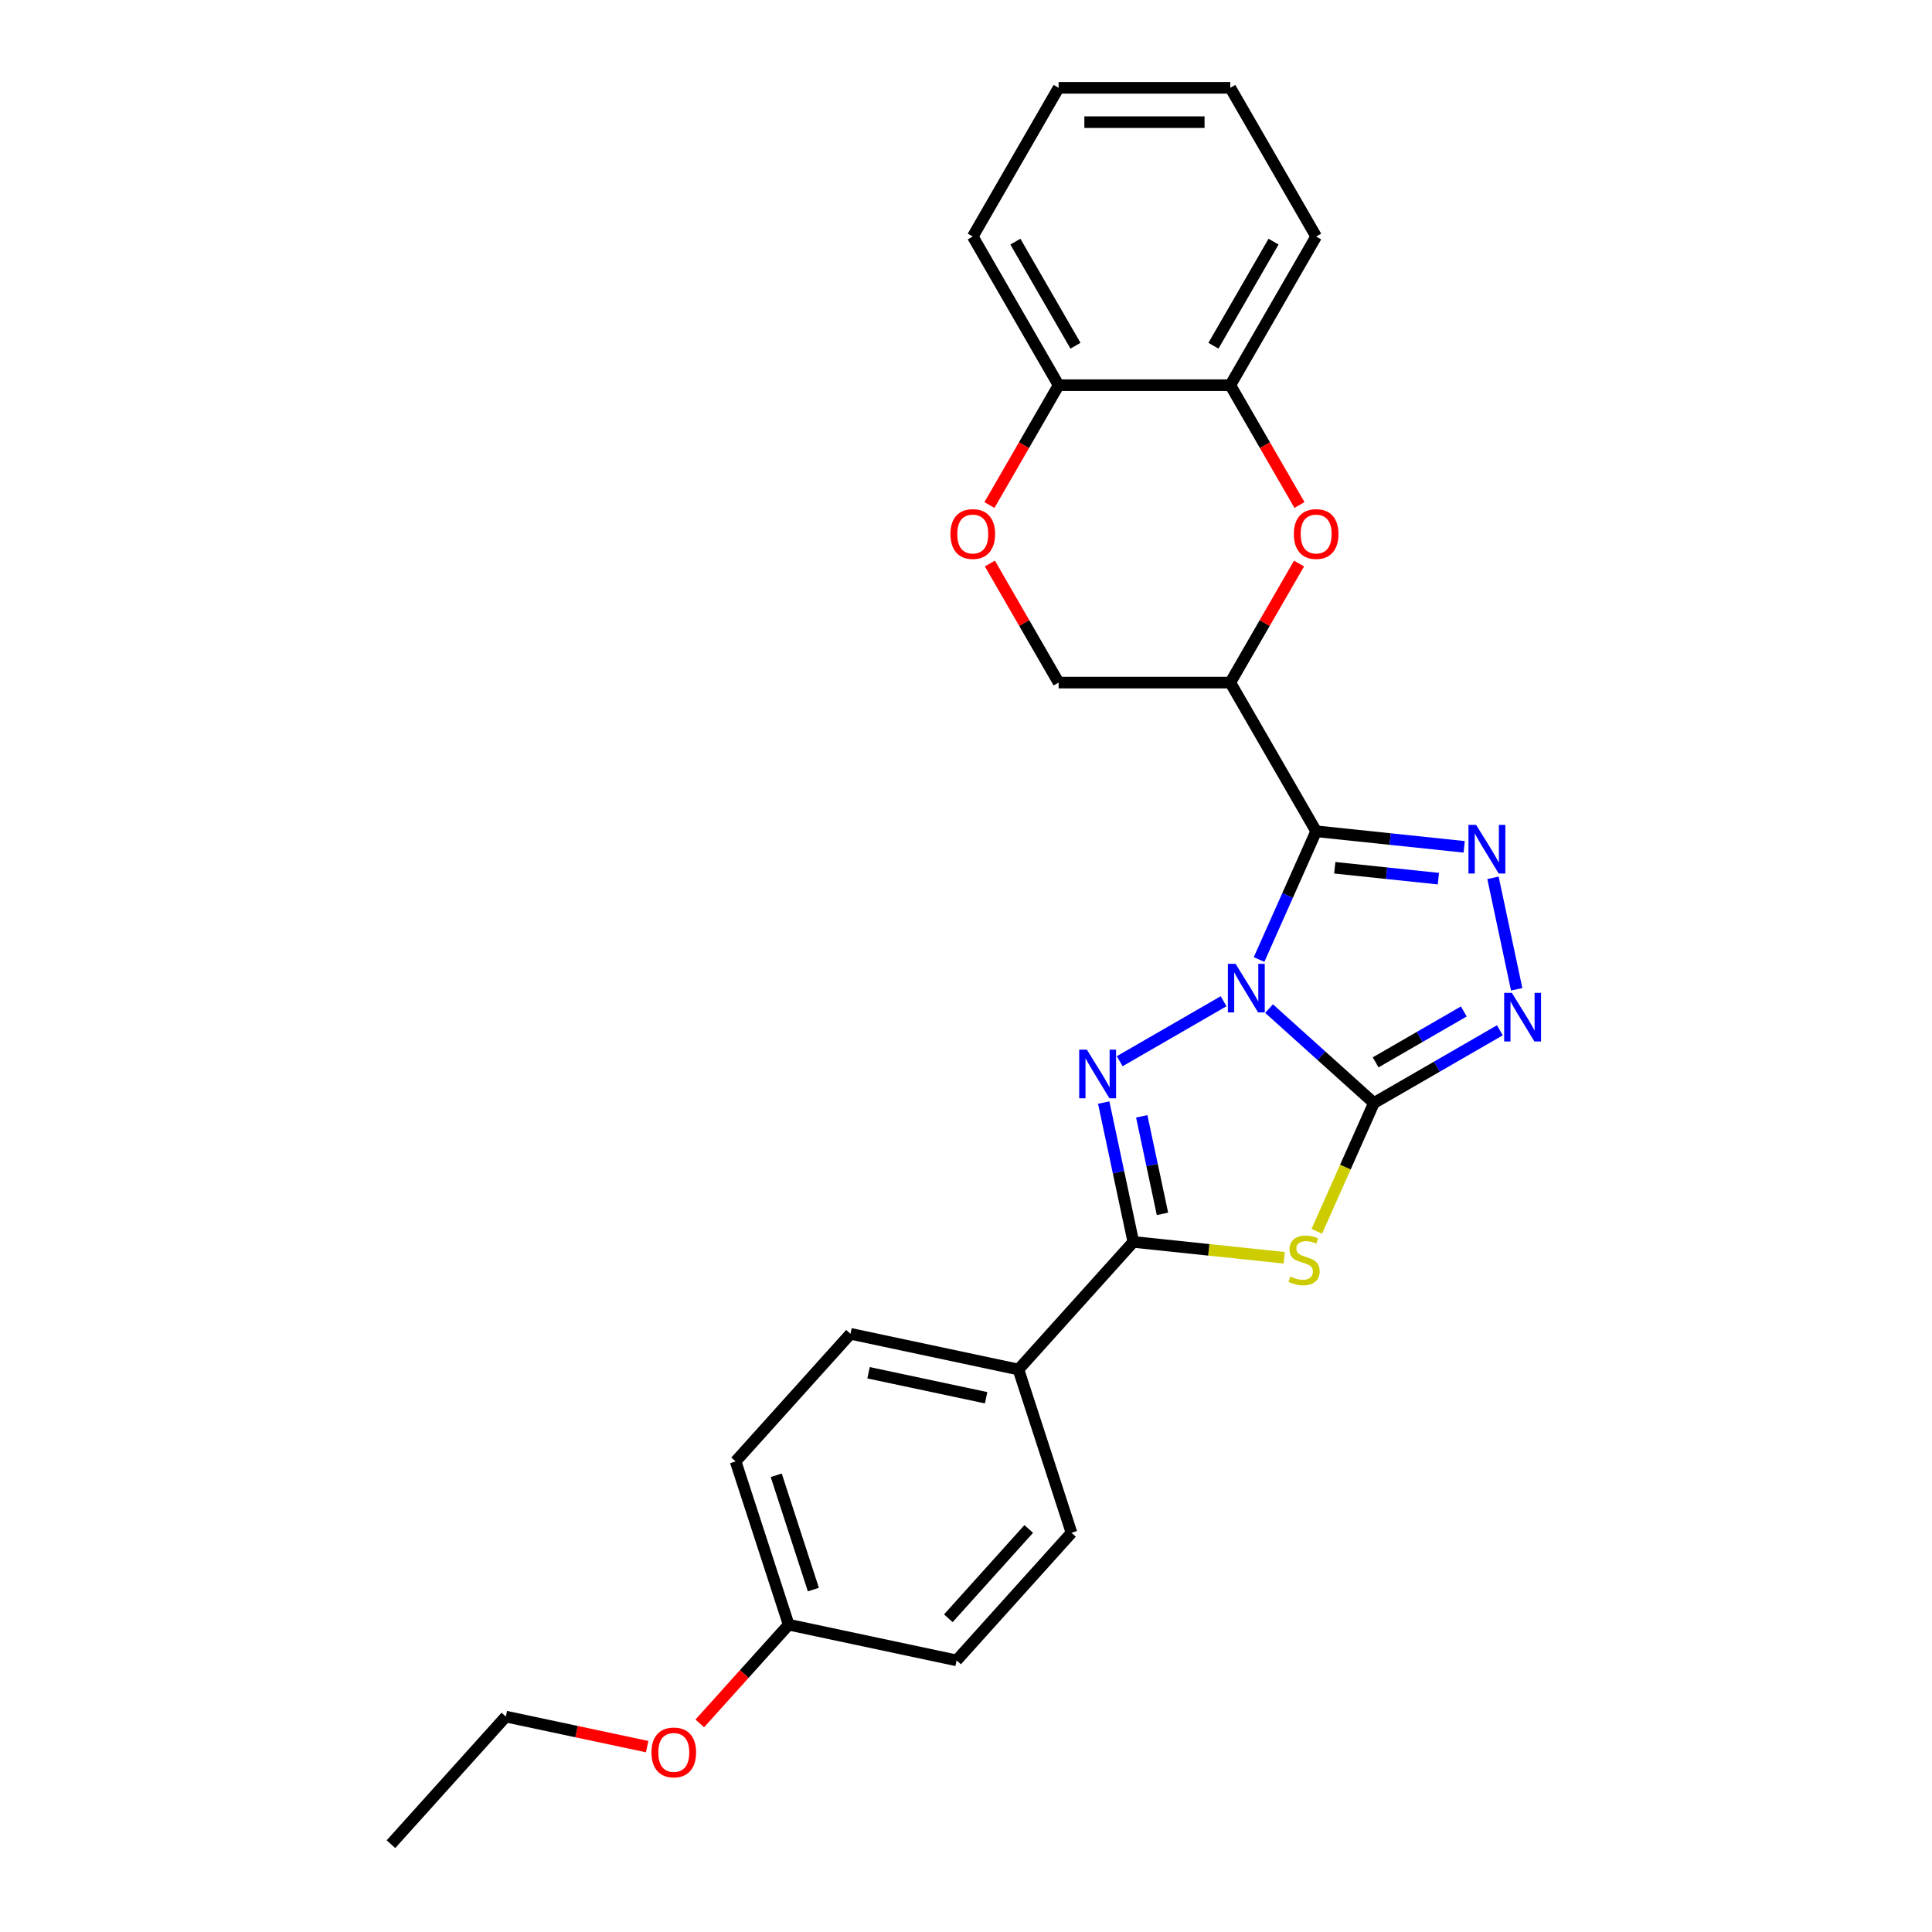 <?xml version='1.0' encoding='iso-8859-1'?>
<svg version='1.1' baseProfile='full'
              xmlns='http://www.w3.org/2000/svg'
                      xmlns:rdkit='http://www.rdkit.org/xml'
                      xmlns:xlink='http://www.w3.org/1999/xlink'
                  xml:space='preserve'
width='1000px' height='1000px' viewBox='0 0 1000 1000'>
<!-- END OF HEADER -->
<rect style='opacity:1.0;fill:#FFFFFF;stroke:none' width='1000' height='1000' x='0' y='0'> </rect>
<path class='bond-0' d='M 656.859,522.046 L 683.997,546.481' style='fill:none;fill-rule:evenodd;stroke:#0000FF;stroke-width:6px;stroke-linecap:butt;stroke-linejoin:miter;stroke-opacity:1' />
<path class='bond-0' d='M 683.997,546.481 L 711.135,570.916' style='fill:none;fill-rule:evenodd;stroke:#000000;stroke-width:6px;stroke-linecap:butt;stroke-linejoin:miter;stroke-opacity:1' />
<path class='bond-1' d='M 651.685,496.646 L 666.462,463.456' style='fill:none;fill-rule:evenodd;stroke:#0000FF;stroke-width:6px;stroke-linecap:butt;stroke-linejoin:miter;stroke-opacity:1' />
<path class='bond-1' d='M 666.462,463.456 L 681.239,430.266' style='fill:none;fill-rule:evenodd;stroke:#000000;stroke-width:6px;stroke-linecap:butt;stroke-linejoin:miter;stroke-opacity:1' />
<path class='bond-2' d='M 633.327,518.244 L 579.557,549.288' style='fill:none;fill-rule:evenodd;stroke:#0000FF;stroke-width:6px;stroke-linecap:butt;stroke-linejoin:miter;stroke-opacity:1' />
<path class='bond-3' d='M 711.135,570.916 L 696.35,604.123' style='fill:none;fill-rule:evenodd;stroke:#000000;stroke-width:6px;stroke-linecap:butt;stroke-linejoin:miter;stroke-opacity:1' />
<path class='bond-3' d='M 696.35,604.123 L 681.565,637.331' style='fill:none;fill-rule:evenodd;stroke:#CCCC00;stroke-width:6px;stroke-linecap:butt;stroke-linejoin:miter;stroke-opacity:1' />
<path class='bond-6' d='M 711.135,570.916 L 743.733,552.095' style='fill:none;fill-rule:evenodd;stroke:#000000;stroke-width:6px;stroke-linecap:butt;stroke-linejoin:miter;stroke-opacity:1' />
<path class='bond-6' d='M 743.733,552.095 L 776.331,533.275' style='fill:none;fill-rule:evenodd;stroke:#0000FF;stroke-width:6px;stroke-linecap:butt;stroke-linejoin:miter;stroke-opacity:1' />
<path class='bond-6' d='M 712.028,549.877 L 734.846,536.703' style='fill:none;fill-rule:evenodd;stroke:#000000;stroke-width:6px;stroke-linecap:butt;stroke-linejoin:miter;stroke-opacity:1' />
<path class='bond-6' d='M 734.846,536.703 L 757.665,523.529' style='fill:none;fill-rule:evenodd;stroke:#0000FF;stroke-width:6px;stroke-linecap:butt;stroke-linejoin:miter;stroke-opacity:1' />
<path class='bond-4' d='M 681.239,430.266 L 719.547,434.292' style='fill:none;fill-rule:evenodd;stroke:#000000;stroke-width:6px;stroke-linecap:butt;stroke-linejoin:miter;stroke-opacity:1' />
<path class='bond-4' d='M 719.547,434.292 L 757.854,438.319' style='fill:none;fill-rule:evenodd;stroke:#0000FF;stroke-width:6px;stroke-linecap:butt;stroke-linejoin:miter;stroke-opacity:1' />
<path class='bond-4' d='M 690.873,449.15 L 717.689,451.969' style='fill:none;fill-rule:evenodd;stroke:#000000;stroke-width:6px;stroke-linecap:butt;stroke-linejoin:miter;stroke-opacity:1' />
<path class='bond-4' d='M 717.689,451.969 L 744.504,454.787' style='fill:none;fill-rule:evenodd;stroke:#0000FF;stroke-width:6px;stroke-linecap:butt;stroke-linejoin:miter;stroke-opacity:1' />
<path class='bond-7' d='M 681.239,430.266 L 636.805,353.304' style='fill:none;fill-rule:evenodd;stroke:#000000;stroke-width:6px;stroke-linecap:butt;stroke-linejoin:miter;stroke-opacity:1' />
<path class='bond-5' d='M 571.278,570.691 L 578.943,606.751' style='fill:none;fill-rule:evenodd;stroke:#0000FF;stroke-width:6px;stroke-linecap:butt;stroke-linejoin:miter;stroke-opacity:1' />
<path class='bond-5' d='M 578.943,606.751 L 586.607,642.812' style='fill:none;fill-rule:evenodd;stroke:#000000;stroke-width:6px;stroke-linecap:butt;stroke-linejoin:miter;stroke-opacity:1' />
<path class='bond-5' d='M 590.962,577.814 L 596.328,603.056' style='fill:none;fill-rule:evenodd;stroke:#0000FF;stroke-width:6px;stroke-linecap:butt;stroke-linejoin:miter;stroke-opacity:1' />
<path class='bond-5' d='M 596.328,603.056 L 601.693,628.298' style='fill:none;fill-rule:evenodd;stroke:#000000;stroke-width:6px;stroke-linecap:butt;stroke-linejoin:miter;stroke-opacity:1' />
<path class='bond-26' d='M 664.698,651.019 L 625.653,646.916' style='fill:none;fill-rule:evenodd;stroke:#CCCC00;stroke-width:6px;stroke-linecap:butt;stroke-linejoin:miter;stroke-opacity:1' />
<path class='bond-26' d='M 625.653,646.916 L 586.607,642.812' style='fill:none;fill-rule:evenodd;stroke:#000000;stroke-width:6px;stroke-linecap:butt;stroke-linejoin:miter;stroke-opacity:1' />
<path class='bond-27' d='M 772.768,454.361 L 785.031,512.055' style='fill:none;fill-rule:evenodd;stroke:#0000FF;stroke-width:6px;stroke-linecap:butt;stroke-linejoin:miter;stroke-opacity:1' />
<path class='bond-11' d='M 586.607,642.812 L 527.143,708.854' style='fill:none;fill-rule:evenodd;stroke:#000000;stroke-width:6px;stroke-linecap:butt;stroke-linejoin:miter;stroke-opacity:1' />
<path class='bond-8' d='M 636.805,353.304 L 654.594,322.492' style='fill:none;fill-rule:evenodd;stroke:#000000;stroke-width:6px;stroke-linecap:butt;stroke-linejoin:miter;stroke-opacity:1' />
<path class='bond-8' d='M 654.594,322.492 L 672.383,291.68' style='fill:none;fill-rule:evenodd;stroke:#FF0000;stroke-width:6px;stroke-linecap:butt;stroke-linejoin:miter;stroke-opacity:1' />
<path class='bond-12' d='M 636.805,353.304 L 547.936,353.304' style='fill:none;fill-rule:evenodd;stroke:#000000;stroke-width:6px;stroke-linecap:butt;stroke-linejoin:miter;stroke-opacity:1' />
<path class='bond-10' d='M 672.609,261.394 L 654.707,230.386' style='fill:none;fill-rule:evenodd;stroke:#FF0000;stroke-width:6px;stroke-linecap:butt;stroke-linejoin:miter;stroke-opacity:1' />
<path class='bond-10' d='M 654.707,230.386 L 636.805,199.379' style='fill:none;fill-rule:evenodd;stroke:#000000;stroke-width:6px;stroke-linecap:butt;stroke-linejoin:miter;stroke-opacity:1' />
<path class='bond-9' d='M 512.358,291.68 L 530.147,322.492' style='fill:none;fill-rule:evenodd;stroke:#FF0000;stroke-width:6px;stroke-linecap:butt;stroke-linejoin:miter;stroke-opacity:1' />
<path class='bond-9' d='M 530.147,322.492 L 547.936,353.304' style='fill:none;fill-rule:evenodd;stroke:#000000;stroke-width:6px;stroke-linecap:butt;stroke-linejoin:miter;stroke-opacity:1' />
<path class='bond-13' d='M 512.132,261.394 L 530.034,230.386' style='fill:none;fill-rule:evenodd;stroke:#FF0000;stroke-width:6px;stroke-linecap:butt;stroke-linejoin:miter;stroke-opacity:1' />
<path class='bond-13' d='M 530.034,230.386 L 547.936,199.379' style='fill:none;fill-rule:evenodd;stroke:#000000;stroke-width:6px;stroke-linecap:butt;stroke-linejoin:miter;stroke-opacity:1' />
<path class='bond-20' d='M 636.805,199.379 L 681.239,122.417' style='fill:none;fill-rule:evenodd;stroke:#000000;stroke-width:6px;stroke-linecap:butt;stroke-linejoin:miter;stroke-opacity:1' />
<path class='bond-20' d='M 628.077,178.948 L 659.181,125.074' style='fill:none;fill-rule:evenodd;stroke:#000000;stroke-width:6px;stroke-linecap:butt;stroke-linejoin:miter;stroke-opacity:1' />
<path class='bond-29' d='M 636.805,199.379 L 547.936,199.379' style='fill:none;fill-rule:evenodd;stroke:#000000;stroke-width:6px;stroke-linecap:butt;stroke-linejoin:miter;stroke-opacity:1' />
<path class='bond-14' d='M 527.143,708.854 L 440.216,690.377' style='fill:none;fill-rule:evenodd;stroke:#000000;stroke-width:6px;stroke-linecap:butt;stroke-linejoin:miter;stroke-opacity:1' />
<path class='bond-14' d='M 510.409,723.468 L 449.56,710.534' style='fill:none;fill-rule:evenodd;stroke:#000000;stroke-width:6px;stroke-linecap:butt;stroke-linejoin:miter;stroke-opacity:1' />
<path class='bond-15' d='M 527.143,708.854 L 554.605,793.373' style='fill:none;fill-rule:evenodd;stroke:#000000;stroke-width:6px;stroke-linecap:butt;stroke-linejoin:miter;stroke-opacity:1' />
<path class='bond-21' d='M 547.936,199.379 L 503.502,122.417' style='fill:none;fill-rule:evenodd;stroke:#000000;stroke-width:6px;stroke-linecap:butt;stroke-linejoin:miter;stroke-opacity:1' />
<path class='bond-21' d='M 556.664,178.948 L 525.56,125.074' style='fill:none;fill-rule:evenodd;stroke:#000000;stroke-width:6px;stroke-linecap:butt;stroke-linejoin:miter;stroke-opacity:1' />
<path class='bond-18' d='M 440.216,690.377 L 380.752,756.419' style='fill:none;fill-rule:evenodd;stroke:#000000;stroke-width:6px;stroke-linecap:butt;stroke-linejoin:miter;stroke-opacity:1' />
<path class='bond-17' d='M 554.605,793.373 L 495.14,859.415' style='fill:none;fill-rule:evenodd;stroke:#000000;stroke-width:6px;stroke-linecap:butt;stroke-linejoin:miter;stroke-opacity:1' />
<path class='bond-17' d='M 532.477,791.386 L 490.851,837.616' style='fill:none;fill-rule:evenodd;stroke:#000000;stroke-width:6px;stroke-linecap:butt;stroke-linejoin:miter;stroke-opacity:1' />
<path class='bond-16' d='M 408.214,840.938 L 495.14,859.415' style='fill:none;fill-rule:evenodd;stroke:#000000;stroke-width:6px;stroke-linecap:butt;stroke-linejoin:miter;stroke-opacity:1' />
<path class='bond-19' d='M 408.214,840.938 L 385.211,866.485' style='fill:none;fill-rule:evenodd;stroke:#000000;stroke-width:6px;stroke-linecap:butt;stroke-linejoin:miter;stroke-opacity:1' />
<path class='bond-19' d='M 385.211,866.485 L 362.208,892.032' style='fill:none;fill-rule:evenodd;stroke:#FF0000;stroke-width:6px;stroke-linecap:butt;stroke-linejoin:miter;stroke-opacity:1' />
<path class='bond-28' d='M 408.214,840.938 L 380.752,756.419' style='fill:none;fill-rule:evenodd;stroke:#000000;stroke-width:6px;stroke-linecap:butt;stroke-linejoin:miter;stroke-opacity:1' />
<path class='bond-28' d='M 420.998,822.768 L 401.775,763.605' style='fill:none;fill-rule:evenodd;stroke:#000000;stroke-width:6px;stroke-linecap:butt;stroke-linejoin:miter;stroke-opacity:1' />
<path class='bond-22' d='M 334.975,904.052 L 298.399,896.278' style='fill:none;fill-rule:evenodd;stroke:#FF0000;stroke-width:6px;stroke-linecap:butt;stroke-linejoin:miter;stroke-opacity:1' />
<path class='bond-22' d='M 298.399,896.278 L 261.823,888.503' style='fill:none;fill-rule:evenodd;stroke:#000000;stroke-width:6px;stroke-linecap:butt;stroke-linejoin:miter;stroke-opacity:1' />
<path class='bond-24' d='M 681.239,122.417 L 636.805,45.455' style='fill:none;fill-rule:evenodd;stroke:#000000;stroke-width:6px;stroke-linecap:butt;stroke-linejoin:miter;stroke-opacity:1' />
<path class='bond-25' d='M 503.502,122.417 L 547.936,45.455' style='fill:none;fill-rule:evenodd;stroke:#000000;stroke-width:6px;stroke-linecap:butt;stroke-linejoin:miter;stroke-opacity:1' />
<path class='bond-23' d='M 261.823,888.503 L 202.358,954.545' style='fill:none;fill-rule:evenodd;stroke:#000000;stroke-width:6px;stroke-linecap:butt;stroke-linejoin:miter;stroke-opacity:1' />
<path class='bond-30' d='M 636.805,45.455 L 547.936,45.455' style='fill:none;fill-rule:evenodd;stroke:#000000;stroke-width:6px;stroke-linecap:butt;stroke-linejoin:miter;stroke-opacity:1' />
<path class='bond-30' d='M 623.475,63.228 L 561.267,63.228' style='fill:none;fill-rule:evenodd;stroke:#000000;stroke-width:6px;stroke-linecap:butt;stroke-linejoin:miter;stroke-opacity:1' />
<path  class='atom-0' d='M 639.53 498.867
L 647.777 512.198
Q 648.594 513.513, 649.91 515.895
Q 651.225 518.276, 651.296 518.419
L 651.296 498.867
L 654.637 498.867
L 654.637 524.035
L 651.189 524.035
L 642.338 509.461
Q 641.307 507.754, 640.205 505.799
Q 639.139 503.844, 638.819 503.24
L 638.819 524.035
L 635.548 524.035
L 635.548 498.867
L 639.53 498.867
' fill='#0000FF'/>
<path  class='atom-3' d='M 562.567 543.302
L 570.814 556.632
Q 571.632 557.947, 572.947 560.329
Q 574.263 562.711, 574.334 562.853
L 574.334 543.302
L 577.675 543.302
L 577.675 568.469
L 574.227 568.469
L 565.376 553.895
Q 564.345 552.189, 563.243 550.233
Q 562.176 548.278, 561.857 547.674
L 561.857 568.469
L 558.586 568.469
L 558.586 543.302
L 562.567 543.302
' fill='#0000FF'/>
<path  class='atom-4' d='M 667.88 660.739
Q 668.164 660.846, 669.337 661.343
Q 670.51 661.841, 671.79 662.161
Q 673.105 662.445, 674.385 662.445
Q 676.766 662.445, 678.153 661.308
Q 679.539 660.135, 679.539 658.109
Q 679.539 656.722, 678.828 655.869
Q 678.153 655.016, 677.086 654.554
Q 676.02 654.092, 674.242 653.559
Q 672.003 652.883, 670.652 652.243
Q 669.337 651.603, 668.377 650.253
Q 667.453 648.902, 667.453 646.627
Q 667.453 643.463, 669.586 641.508
Q 671.754 639.553, 676.02 639.553
Q 678.935 639.553, 682.241 640.939
L 681.423 643.676
Q 678.402 642.432, 676.126 642.432
Q 673.674 642.432, 672.323 643.463
Q 670.972 644.458, 671.008 646.2
Q 671.008 647.551, 671.683 648.369
Q 672.394 649.186, 673.389 649.648
Q 674.42 650.11, 676.126 650.644
Q 678.402 651.355, 679.752 652.066
Q 681.103 652.777, 682.063 654.234
Q 683.058 655.656, 683.058 658.109
Q 683.058 661.592, 680.712 663.476
Q 678.402 665.325, 674.527 665.325
Q 672.287 665.325, 670.581 664.827
Q 668.91 664.365, 666.92 663.547
L 667.88 660.739
' fill='#CCCC00'/>
<path  class='atom-5' d='M 764.057 426.971
L 772.304 440.302
Q 773.122 441.617, 774.437 443.999
Q 775.752 446.38, 775.824 446.522
L 775.824 426.971
L 779.165 426.971
L 779.165 452.139
L 775.717 452.139
L 766.866 437.565
Q 765.835 435.858, 764.733 433.903
Q 763.666 431.948, 763.346 431.344
L 763.346 452.139
L 760.076 452.139
L 760.076 426.971
L 764.057 426.971
' fill='#0000FF'/>
<path  class='atom-7' d='M 782.534 513.898
L 790.781 527.228
Q 791.599 528.543, 792.914 530.925
Q 794.229 533.307, 794.3 533.449
L 794.3 513.898
L 797.642 513.898
L 797.642 539.065
L 794.194 539.065
L 785.342 524.491
Q 784.311 522.785, 783.21 520.83
Q 782.143 518.874, 781.823 518.27
L 781.823 539.065
L 778.553 539.065
L 778.553 513.898
L 782.534 513.898
' fill='#0000FF'/>
<path  class='atom-9' d='M 669.686 276.412
Q 669.686 270.369, 672.672 266.992
Q 675.658 263.615, 681.239 263.615
Q 686.82 263.615, 689.806 266.992
Q 692.792 270.369, 692.792 276.412
Q 692.792 282.527, 689.77 286.01
Q 686.749 289.458, 681.239 289.458
Q 675.694 289.458, 672.672 286.01
Q 669.686 282.562, 669.686 276.412
M 681.239 286.615
Q 685.078 286.615, 687.14 284.055
Q 689.237 281.46, 689.237 276.412
Q 689.237 271.471, 687.14 268.983
Q 685.078 266.459, 681.239 266.459
Q 677.4 266.459, 675.303 268.948
Q 673.241 271.436, 673.241 276.412
Q 673.241 281.496, 675.303 284.055
Q 677.4 286.615, 681.239 286.615
' fill='#FF0000'/>
<path  class='atom-10' d='M 491.949 276.412
Q 491.949 270.369, 494.935 266.992
Q 497.921 263.615, 503.502 263.615
Q 509.083 263.615, 512.069 266.992
Q 515.055 270.369, 515.055 276.412
Q 515.055 282.527, 512.034 286.01
Q 509.012 289.458, 503.502 289.458
Q 497.957 289.458, 494.935 286.01
Q 491.949 282.562, 491.949 276.412
M 503.502 286.615
Q 507.341 286.615, 509.403 284.055
Q 511.5 281.46, 511.5 276.412
Q 511.5 271.471, 509.403 268.983
Q 507.341 266.459, 503.502 266.459
Q 499.663 266.459, 497.566 268.948
Q 495.504 271.436, 495.504 276.412
Q 495.504 281.496, 497.566 284.055
Q 499.663 286.615, 503.502 286.615
' fill='#FF0000'/>
<path  class='atom-20' d='M 337.196 907.051
Q 337.196 901.008, 340.182 897.631
Q 343.168 894.254, 348.749 894.254
Q 354.33 894.254, 357.316 897.631
Q 360.302 901.008, 360.302 907.051
Q 360.302 913.165, 357.281 916.649
Q 354.259 920.097, 348.749 920.097
Q 343.204 920.097, 340.182 916.649
Q 337.196 913.201, 337.196 907.051
M 348.749 917.253
Q 352.588 917.253, 354.65 914.694
Q 356.747 912.099, 356.747 907.051
Q 356.747 902.11, 354.65 899.622
Q 352.588 897.098, 348.749 897.098
Q 344.91 897.098, 342.813 899.586
Q 340.751 902.075, 340.751 907.051
Q 340.751 912.135, 342.813 914.694
Q 344.91 917.253, 348.749 917.253
' fill='#FF0000'/>
</svg>
